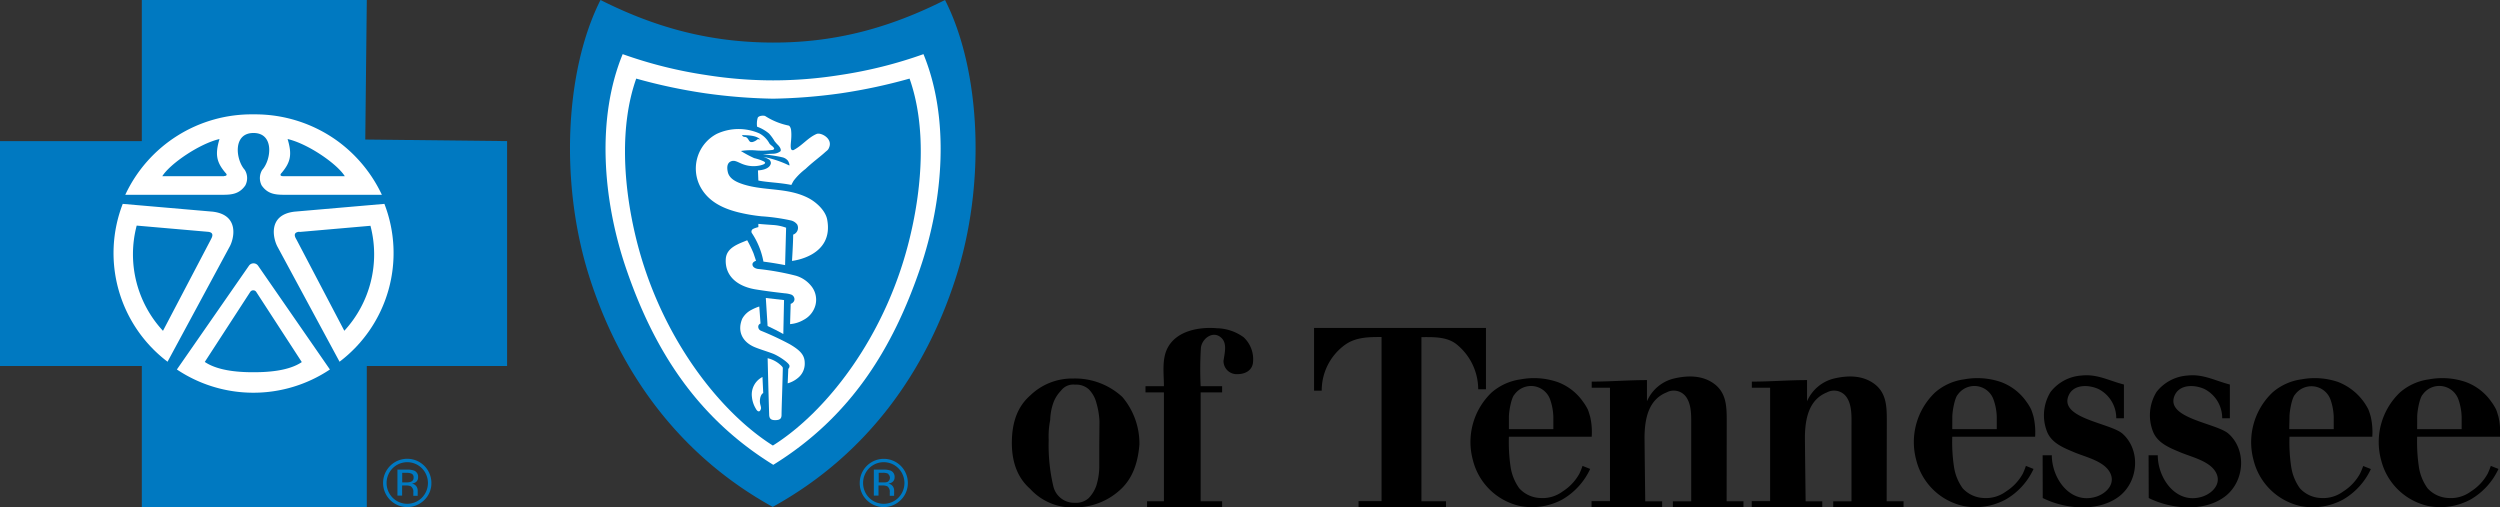 <svg id="Layer_1" data-name="Layer 1" xmlns="http://www.w3.org/2000/svg" viewBox="0 0 492.71 100"><rect x="0" y="0" width="492.71" height="100" fill="#333333" stroke="none"/><defs><style>.cls-1{fill:#0079c1}.cls-2{fill:#fff}</style></defs><path d="M226.33 83.23a13.72 13.72 0 0 0-9.67-3.63 11.87 11.87 0 0 0-8.47 3.33c-2.42 2.12-3.63 5.14-3.63 9.37q0 5.9 3.63 9.07A11.19 11.19 0 0 0 217 105a13.13 13.13 0 0 0 8.76-3.33c2.42-2.11 3.63-5.14 3.94-9.07a14.17 14.17 0 0 0-3.37-9.37zm-4.54 9.37v4.54a13.11 13.11 0 0 1-.6 3.63 6.72 6.72 0 0 1-1.51 2.42 3.72 3.72 0 0 1-2.72.9 4.21 4.21 0 0 1-4.24-3.32 35.11 35.11 0 0 1-.9-9.07 16.1 16.1 0 0 1 .3-3.93 11 11 0 0 1 .6-3.33 6.66 6.66 0 0 1 1.52-2.44 3 3 0 0 1 2.76-1.19 3.72 3.72 0 0 1 2.72.91 5.89 5.89 0 0 1 1.51 2.72 15.3 15.3 0 0 1 .6 3.63zM246.28 76a2.59 2.59 0 0 0 2.72 2.74c1.41 0 2.79-.61 3.06-2.1a5.92 5.92 0 0 0-1.83-5.18 9.29 9.29 0 0 0-5.27-1.77c-3.43-.29-7.76.46-9.6 3.69-1.3 2.28-.83 5.19-.83 7.74h-3.63v1.21h3.63v21.46h-3.32V105H246v-1.21h-4.23V82.33H246v-1.21h-4.23a68.43 68.43 0 0 1 .05-7.58c.22-1.89 2.55-3.59 4.18-1.8 1 1.11.46 3 .3 4.24zM264.12 82h1.51a11.11 11.11 0 0 1 4.53-9c2.15-1.57 4.71-1.58 7.26-1.58v32.35h-4.53V105h17.23v-1.21h-4.84V71.44c2.33 0 5-.12 6.93 1.42a11.42 11.42 0 0 1 4.26 8.86H298V69.63h-33.88V82z" transform="translate(-5.14 -5)"/><path d="M316.42 98.34a9.66 9.66 0 0 1-3.3 3.51 6.63 6.63 0 0 1-4.56 1.29 5.84 5.84 0 0 1-4-1.91 9.7 9.7 0 0 1-1.71-4.23 33.55 33.55 0 0 1-.33-5.93h16.32a13.58 13.58 0 0 0-.3-3.93c-.15-.48-.28-1-.47-1.44a9.9 9.9 0 0 0-.93-1.51 10.56 10.56 0 0 0-5.1-3.92 14.29 14.29 0 0 0-7.17-.51 11 11 0 0 0-5.74 2.58 13.5 13.5 0 0 0-3.69 13.4 12.29 12.29 0 0 0 9.34 9 12.56 12.56 0 0 0 8.31-1.32 13.53 13.53 0 0 0 5.45-6l-1.51-.6a12.76 12.76 0 0 1-.61 1.52zm-13.9-11.18c0-1.11.48-3.8 1.11-4.42a4 4 0 0 1 7.05 1.09 11.28 11.28 0 0 1 .6 3.33v2.41h-8.76zM403.81 98.34a9.66 9.66 0 0 1-3.3 3.51 6.66 6.66 0 0 1-4.56 1.29 5.88 5.88 0 0 1-4-1.91 9.69 9.69 0 0 1-1.71-4.23 32.63 32.63 0 0 1-.34-5.93h16.33a13.58 13.58 0 0 0-.31-3.93 14.24 14.24 0 0 0-.47-1.44 9.83 9.83 0 0 0-.92-1.51 10.6 10.6 0 0 0-5.1-3.92 14.34 14.34 0 0 0-7.18-.51 10.93 10.93 0 0 0-5.73 2.58 13.51 13.51 0 0 0-3.7 13.4 12.3 12.3 0 0 0 9.35 9 12.53 12.53 0 0 0 8.3-1.32 13.41 13.41 0 0 0 5.45-6l-1.51-.6a13.92 13.92 0 0 1-.6 1.52zm-13.9-11.18c0-1.11.48-3.8 1.1-4.42a4 4 0 0 1 7.05 1.09 11 11 0 0 1 .61 3.33v2.41h-8.77s.01-1.3.01-2.41z" transform="translate(-5.14 -5)"/><path d="M345.45 88.1c0-2.86 0-5.71-2.59-7.54-2.26-1.6-5.06-1.58-7.64-1a7.77 7.77 0 0 0-5.49 4.53v-4.18c-3.63 0-7.26.3-10.89.3v1.21h3.6v22.34h-3.63V105h13.91v-1.19h-3.33s-.14-11.67-.14-12.8c.06-3.45.75-7.22 4.32-8.66a3 3 0 0 1 4 1.07c1 1.58.88 3.87.88 5.64v14.75h-3.61V105h13.91v-1.21h-3.32zM377 88.1c0-2.86 0-5.71-2.59-7.54-2.26-1.6-5.05-1.58-7.64-1a7.81 7.81 0 0 0-5.49 4.53v-4.18c-3.62 0-7.25.3-10.88.3v1.21h3.6v22.34h-3.62V105h13.9v-1.19H361s-.14-11.67-.14-12.8c.06-3.45.75-7.22 4.31-8.66a3 3 0 0 1 4 1.07c1 1.58.87 3.87.87 5.64v14.75h-3.6V105h13.86v-1.21h-3.33zM407.73 103.15c4.45 2.23 11.06 2.83 15.16-.4 3.77-3 4.13-9.11.56-12.28-2.35-2.08-12.41-3-10.66-7.42.94-2.4 4.06-2.27 6-1.34a6.42 6.42 0 0 1 3.43 5.72h1.51v-6.65c-2.84-.71-5.25-2.11-8.32-1.77a8.42 8.42 0 0 0-6.13 3.23 8.78 8.78 0 0 0-.67 7.91c.94 2.23 3.3 3.13 5.36 4s5.37 1.61 6.75 3.56c1.66 2.33-.27 4.51-2.52 5.2-5.07 1.53-8.68-3.62-8.68-8.19h-1.81zM428.62 103.15c4.46 2.23 11.06 2.83 15.16-.4 3.77-3 4.14-9.11.56-12.28-2.35-2.08-12.4-3-10.66-7.42.95-2.4 4.07-2.27 6-1.34a6.43 6.43 0 0 1 3.42 5.72h1.51v-6.65c-2.84-.71-5.24-2.11-8.31-1.77a8.45 8.45 0 0 0-6.14 3.23 8.77 8.77 0 0 0-.66 7.91c.94 2.23 3.3 3.13 5.36 4s5.36 1.61 6.75 3.56c1.66 2.33-.27 4.51-2.53 5.2-5.06 1.53-8.68-3.62-8.68-8.19h-1.81zM470.27 98.34a9.66 9.66 0 0 1-3.3 3.51 6.66 6.66 0 0 1-4.56 1.29 5.88 5.88 0 0 1-4-1.91A9.69 9.69 0 0 1 456.7 97a32.63 32.63 0 0 1-.34-5.93h16.32a13.58 13.58 0 0 0-.3-3.93 14.24 14.24 0 0 0-.47-1.44 11.24 11.24 0 0 0-6-5.43 14.29 14.29 0 0 0-7.17-.51 10.93 10.93 0 0 0-5.74 2.6 13.51 13.51 0 0 0-3.7 13.4 12.29 12.29 0 0 0 9.34 9 12.56 12.56 0 0 0 8.31-1.32 13.47 13.47 0 0 0 5.45-6l-1.51-.6a13.92 13.92 0 0 1-.62 1.5zm-13.91-11.18c0-1.11.48-3.8 1.11-4.42a4 4 0 0 1 7 1.09 11.28 11.28 0 0 1 .61 3.33v2.41h-8.77zM495.43 98.34a9.66 9.66 0 0 1-3.3 3.51 6.63 6.63 0 0 1-4.56 1.29 5.88 5.88 0 0 1-4-1.91 9.69 9.69 0 0 1-1.71-4.23 33.56 33.56 0 0 1-.34-5.93h16.33a13.58 13.58 0 0 0-.3-3.93c-.15-.48-.28-1-.47-1.44a9.9 9.9 0 0 0-.93-1.51 10.6 10.6 0 0 0-5.1-3.92 14.3 14.3 0 0 0-7.17-.51 10.92 10.92 0 0 0-5.74 2.58 13.51 13.51 0 0 0-3.7 13.4 12.3 12.3 0 0 0 9.35 9 12.52 12.52 0 0 0 8.3-1.32 13.49 13.49 0 0 0 5.46-6l-1.51-.6a15 15 0 0 1-.61 1.52zm-13.9-11.18c0-1.11.48-3.8 1.1-4.42a4 4 0 0 1 7.06 1.09 11.28 11.28 0 0 1 .6 3.33v2.41h-8.77s.01-1.3.01-2.41z" transform="translate(-5.14 -5)"/><path class="cls-1" d="M182.67 103.54a4.73 4.73 0 0 1-6.72 0 4.64 4.64 0 0 1-1.37-3.37 4.74 4.74 0 0 1 9.48 0 4.62 4.62 0 0 1-1.39 3.37zm-6.25-6.25a4.15 4.15 0 0 0 0 5.8 4.08 4.08 0 0 0 5.78 0 4.13 4.13 0 0 0 0-5.8 4.08 4.08 0 0 0-5.78 0zm2.8.26a4.09 4.09 0 0 1 1.42.19 1.3 1.3 0 0 1 .81 1.32 1.14 1.14 0 0 1-.51 1 1.88 1.88 0 0 1-.75.25 1.31 1.31 0 0 1 .89.51 1.44 1.44 0 0 1 .28.81v.76a.68.68 0 0 0 0 .27v.06h-.86v-.05a.35.35 0 0 1 0-.06v-.58a1.29 1.29 0 0 0-.49-1.19 2.28 2.28 0 0 0-1-.16h-.73v2h-.92v-5.13zm1 .83a2.36 2.36 0 0 0-1.11-.2h-.79v1.89h.83a2.47 2.47 0 0 0 .85-.07.94.94 0 0 0 .19-1.57zM191.39 5c-10.72 5.39-21.41 8.42-33.95 8.39s-23.23-3-33.95-8.39c-7 13.83-8.15 36.28-2.06 55 5.86 18.08 17.24 34.55 36 44.9 18.77-10.35 30.15-26.82 36-44.9 6.11-18.72 5-41.17-2.04-55z" transform="translate(-5.14 -5)"/><path class="cls-2" d="M186.47 57.94c-5.28 15.44-13.47 29.12-28.93 38.67-15.47-9.55-23.71-23.23-29-38.67-4.68-13.71-5.83-29.75-.68-42.27a86.83 86.83 0 0 0 16.47 4.12 84.36 84.36 0 0 0 13.17 1.05 84.61 84.61 0 0 0 13.18-1.05 87 87 0 0 0 16.46-4.12c5.16 12.52 4.01 28.56-.67 42.27z" transform="translate(-5.14 -5)"/><path class="cls-1" d="M170.92 23.38a108.08 108.08 0 0 1-13.41 1.07 108.08 108.08 0 0 1-13.41-1.07 108.36 108.36 0 0 1-13.57-2.89c-3.28 9.26-2.58 20.93-.07 31.32 4.74 19.57 16.59 34.45 27 41 10.46-6.55 22.3-21.43 27-41 2.52-10.39 3.22-22.06-.06-31.32a108.36 108.36 0 0 1-13.48 2.89z" transform="translate(-5.14 -5)"/><path class="cls-2" d="M168.16 48.25c-.34-1.76-2.14-3.42-3.72-4.23-4.12-2.11-8.62-1.34-12.84-2.7-1.2-.39-2.65-1-3-2.33-.21-.87-.2-1.73.44-2.11 1-.56 1.68.34 3.22.7a5.94 5.94 0 0 0 2.79 0c.34-.1.81-.21.87-.46s-.56-.43-.75-.53a12 12 0 0 0-1.4-.43 23 23 0 0 1-2.61-1.4 11.81 11.81 0 0 1 3-.11 15 15 0 0 0 3.22-.1c.13 0 .43-.15.3-.37-.23-.38-.62-.53-.89-.89a4.83 4.83 0 0 0-2-2 10.17 10.17 0 0 0-8.4.1A7.72 7.72 0 0 0 143 41.48c1.45 3 4.23 4.49 7.52 5.33a33.07 33.07 0 0 0 4.73.82 38.58 38.58 0 0 1 5.69.8 2.16 2.16 0 0 1 1.31.81 1.42 1.42 0 0 1-.79 2c0 1.68-.23 5.18-.23 5.18s8.33-.84 6.93-8.17zM155 32.51a1.43 1.43 0 0 0-.55-.07 2.35 2.35 0 0 1-1 .55c-.76.13-.65-.53-1.18-.9-.32-.22-.62.06-.9-.46 1.18.03 2.84.03 3.63.88z" transform="translate(-5.14 -5)"/><path class="cls-2" d="M157.47 49.34c-2-.13-2.87-.22-2.87-.22v.64s-1.08.26-1.23.52a.57.57 0 0 0 0 .73 15 15 0 0 1 2.23 5.55c1.54.2 2.62.38 4.27.69l.2-7.37a9.11 9.11 0 0 0-2.6-.54z" transform="translate(-5.14 -5)"/><path class="cls-2" d="M165 61.34a6.06 6.06 0 0 0-3-2 51.47 51.47 0 0 0-7.51-1.34c-.38-.06-1-.29-1.05-.84s.7-.76.7-.76-.18-.57-.5-1.5a25 25 0 0 0-1.24-2.55c-1.69.72-4.07 1.42-4.22 3.68-.21 3.38 2.3 5.41 5.85 6 1.95.32 3.79.55 5.8.78a4.83 4.83 0 0 1 1.28.26 1 1 0 0 1 .58.69.83.83 0 0 1-.21.79 1 1 0 0 1-.51.33l-.12 4a6.33 6.33 0 0 0 2.69-.85 4.61 4.61 0 0 0 2.32-2.92 4.28 4.28 0 0 0-.86-3.77z" transform="translate(-5.14 -5)"/><path class="cls-2" d="M156.07 63.73l.35 5.52c1.05.5 2.08 1 3.1 1.58l.14-6.69c-1.38-.14-1.97-.21-3.59-.41z" transform="translate(-5.14 -5)"/><path class="cls-2" d="M160.79 72.84a57.33 57.33 0 0 0-5.69-2.66.84.84 0 0 1-.49-1 .72.72 0 0 1 .42-.42l-.25-3.35a8.4 8.4 0 0 0-1.45.61 4.33 4.33 0 0 0-1.9 1.78c-1 2.35-.11 4.5 2.36 5.58 1.06.45 2.54.88 3.66 1.31s3.14 1.78 3.28 2.36a.71.71 0 0 1-.23.64l-.12 2.86a5.4 5.4 0 0 0 1.94-1 3.61 3.61 0 0 0 1.42-3c-.01-1.48-.74-2.42-2.95-3.71z" transform="translate(-5.14 -5)"/><path class="cls-2" d="M159.42 77.62c0-.24-.06-.27-.18-.42a5.65 5.65 0 0 0-2.81-1.6s.17 7.22.3 11.06c0 .87.39 1.16 1.23 1.14 1 0 1.2-.42 1.21-1 0-1.23.2-6.43.25-9.23M166.08 31.4c-1.67.71-2.79 2.23-4.44 3.12a.39.39 0 0 1-.59-.14c-.24-.82.2-2 0-3.75-.08-.58-.35-.86-.47-.88a13.49 13.49 0 0 1-4.63-1.88c-.3-.14-1.24-.1-1.47.33a4.2 4.2 0 0 0-.13 1.77 7.66 7.66 0 0 1 2.35 1.35 8.64 8.64 0 0 1 1.1 1.51 8.06 8.06 0 0 0 .74.82c.39.43.56.85.44 1.14a2.43 2.43 0 0 1-1.27.5l-2.24.09s2.66.32 3.75.6a2 2 0 0 1 1.16.64c.14.15.44.82.32 1a20.59 20.59 0 0 0-5.11-1.7 5.34 5.34 0 0 1 1.17.55.92.92 0 0 1 .31.69c-.23 1.39-2.55 1.42-2.55 1.42l.08 2c1.81.37 4.18.4 6.5.87 0 0 .32-.62.46-.84a12.25 12.25 0 0 1 2.34-2.32c1.36-1.3 2.75-2.29 3.8-3.24.51-.47.69-.45.93-1.22.47-1.65-1.76-2.77-2.55-2.43zM155.56 82.46l-.15-3.16a3.86 3.86 0 0 0-2.08 3.91 5.51 5.51 0 0 0 .78 2.35c.29.57.78.8 1 0 .1-.48-.32-.9-.18-1.9s.63-1.2.63-1.2z" transform="translate(-5.14 -5)"/><path class="cls-1" d="M88.77 103.54a4.76 4.76 0 1 1 1.39-3.37 4.58 4.58 0 0 1-1.39 3.37zm-6.25-6.25a4.13 4.13 0 0 0 0 5.8 4.07 4.07 0 0 0 5.77 0 4.13 4.13 0 0 0 0-5.8 4.07 4.07 0 0 0-5.77 0zm2.79.26a4.11 4.11 0 0 1 1.43.19 1.29 1.29 0 0 1 .8 1.32 1.13 1.13 0 0 1-.5 1 1.88 1.88 0 0 1-.76.25 1.31 1.31 0 0 1 .9.51 1.44 1.44 0 0 1 .28.81v.76a.84.84 0 0 0 0 .27v.06h-.86v-.05-.64a1.29 1.29 0 0 0-.49-1.19 2.31 2.31 0 0 0-1-.16h-.72v2h-.92v-5.13zm1 .83a2.43 2.43 0 0 0-1.12-.2h-.78v1.89h.83a2.37 2.37 0 0 0 .87-.12.79.79 0 0 0 .54-.81.78.78 0 0 0-.34-.76z" transform="translate(-5.14 -5)"/><path class="cls-1" d="M72.29 99.94V72.13h27.65V27.81l-27.95-.31.3-27.5H27.95v27.81H0v44.32h27.95v27.81h44.34z"/><path class="cls-2" d="M56 57.36a1.1 1.1 0 0 0-1.79 0L40 77.82a27.12 27.12 0 0 0 30.16 0zm-10.52 19l9-13.86a.71.71 0 0 1 1.14 0l9 13.86c-2.77 1.89-7.33 2-9.58 2s-6.76-.14-9.54-2.03zM59.88 53.72l12.18 22.57a26.87 26.87 0 0 0 8.84-31.11l-17.67 1.53c-5.48.61-4.23 5.49-3.35 7.01zm4.27-3l14-1.22A22.21 22.21 0 0 1 73 70.19l-9.44-18c-.5-.81-.5-1.42.59-1.52zM47 46.71l-17.67-1.53a26.85 26.85 0 0 0 8.83 31.11l12.18-22.57c.91-1.52 2.13-6.4-3.34-7.01zm-.3 5.49l-9.44 18a22.18 22.18 0 0 1-5.18-20.74l14 1.22c1.09.09 1.09.7.61 1.52zM71.56 32.72a27.66 27.66 0 0 0-16.45-5.18 27.46 27.46 0 0 0-25.28 15.85H49c1.83 0 3.31-.16 4.48-1.83a3.08 3.08 0 0 0-.1-3.08c-1.79-2-2.41-7.27 1.72-7.27s3.52 5.27 1.72 7.27a3.11 3.11 0 0 0-.1 3.08c1.17 1.67 2.65 1.83 4.48 1.83h19.2a27.71 27.71 0 0 0-8.84-10.67zm-22.25 7H37.13c1.52-2.44 7.31-6.4 11.27-7.32-.91 3.05-.61 4.58 1.22 6.71.3.28.25.58-.31.58zm11.6 0c-.55 0-.61-.3-.3-.61 1.82-2.13 2.13-3.66 1.21-6.71 4 .92 9.75 4.88 11.27 7.32z" transform="translate(-5.14 -5)"/></svg>
